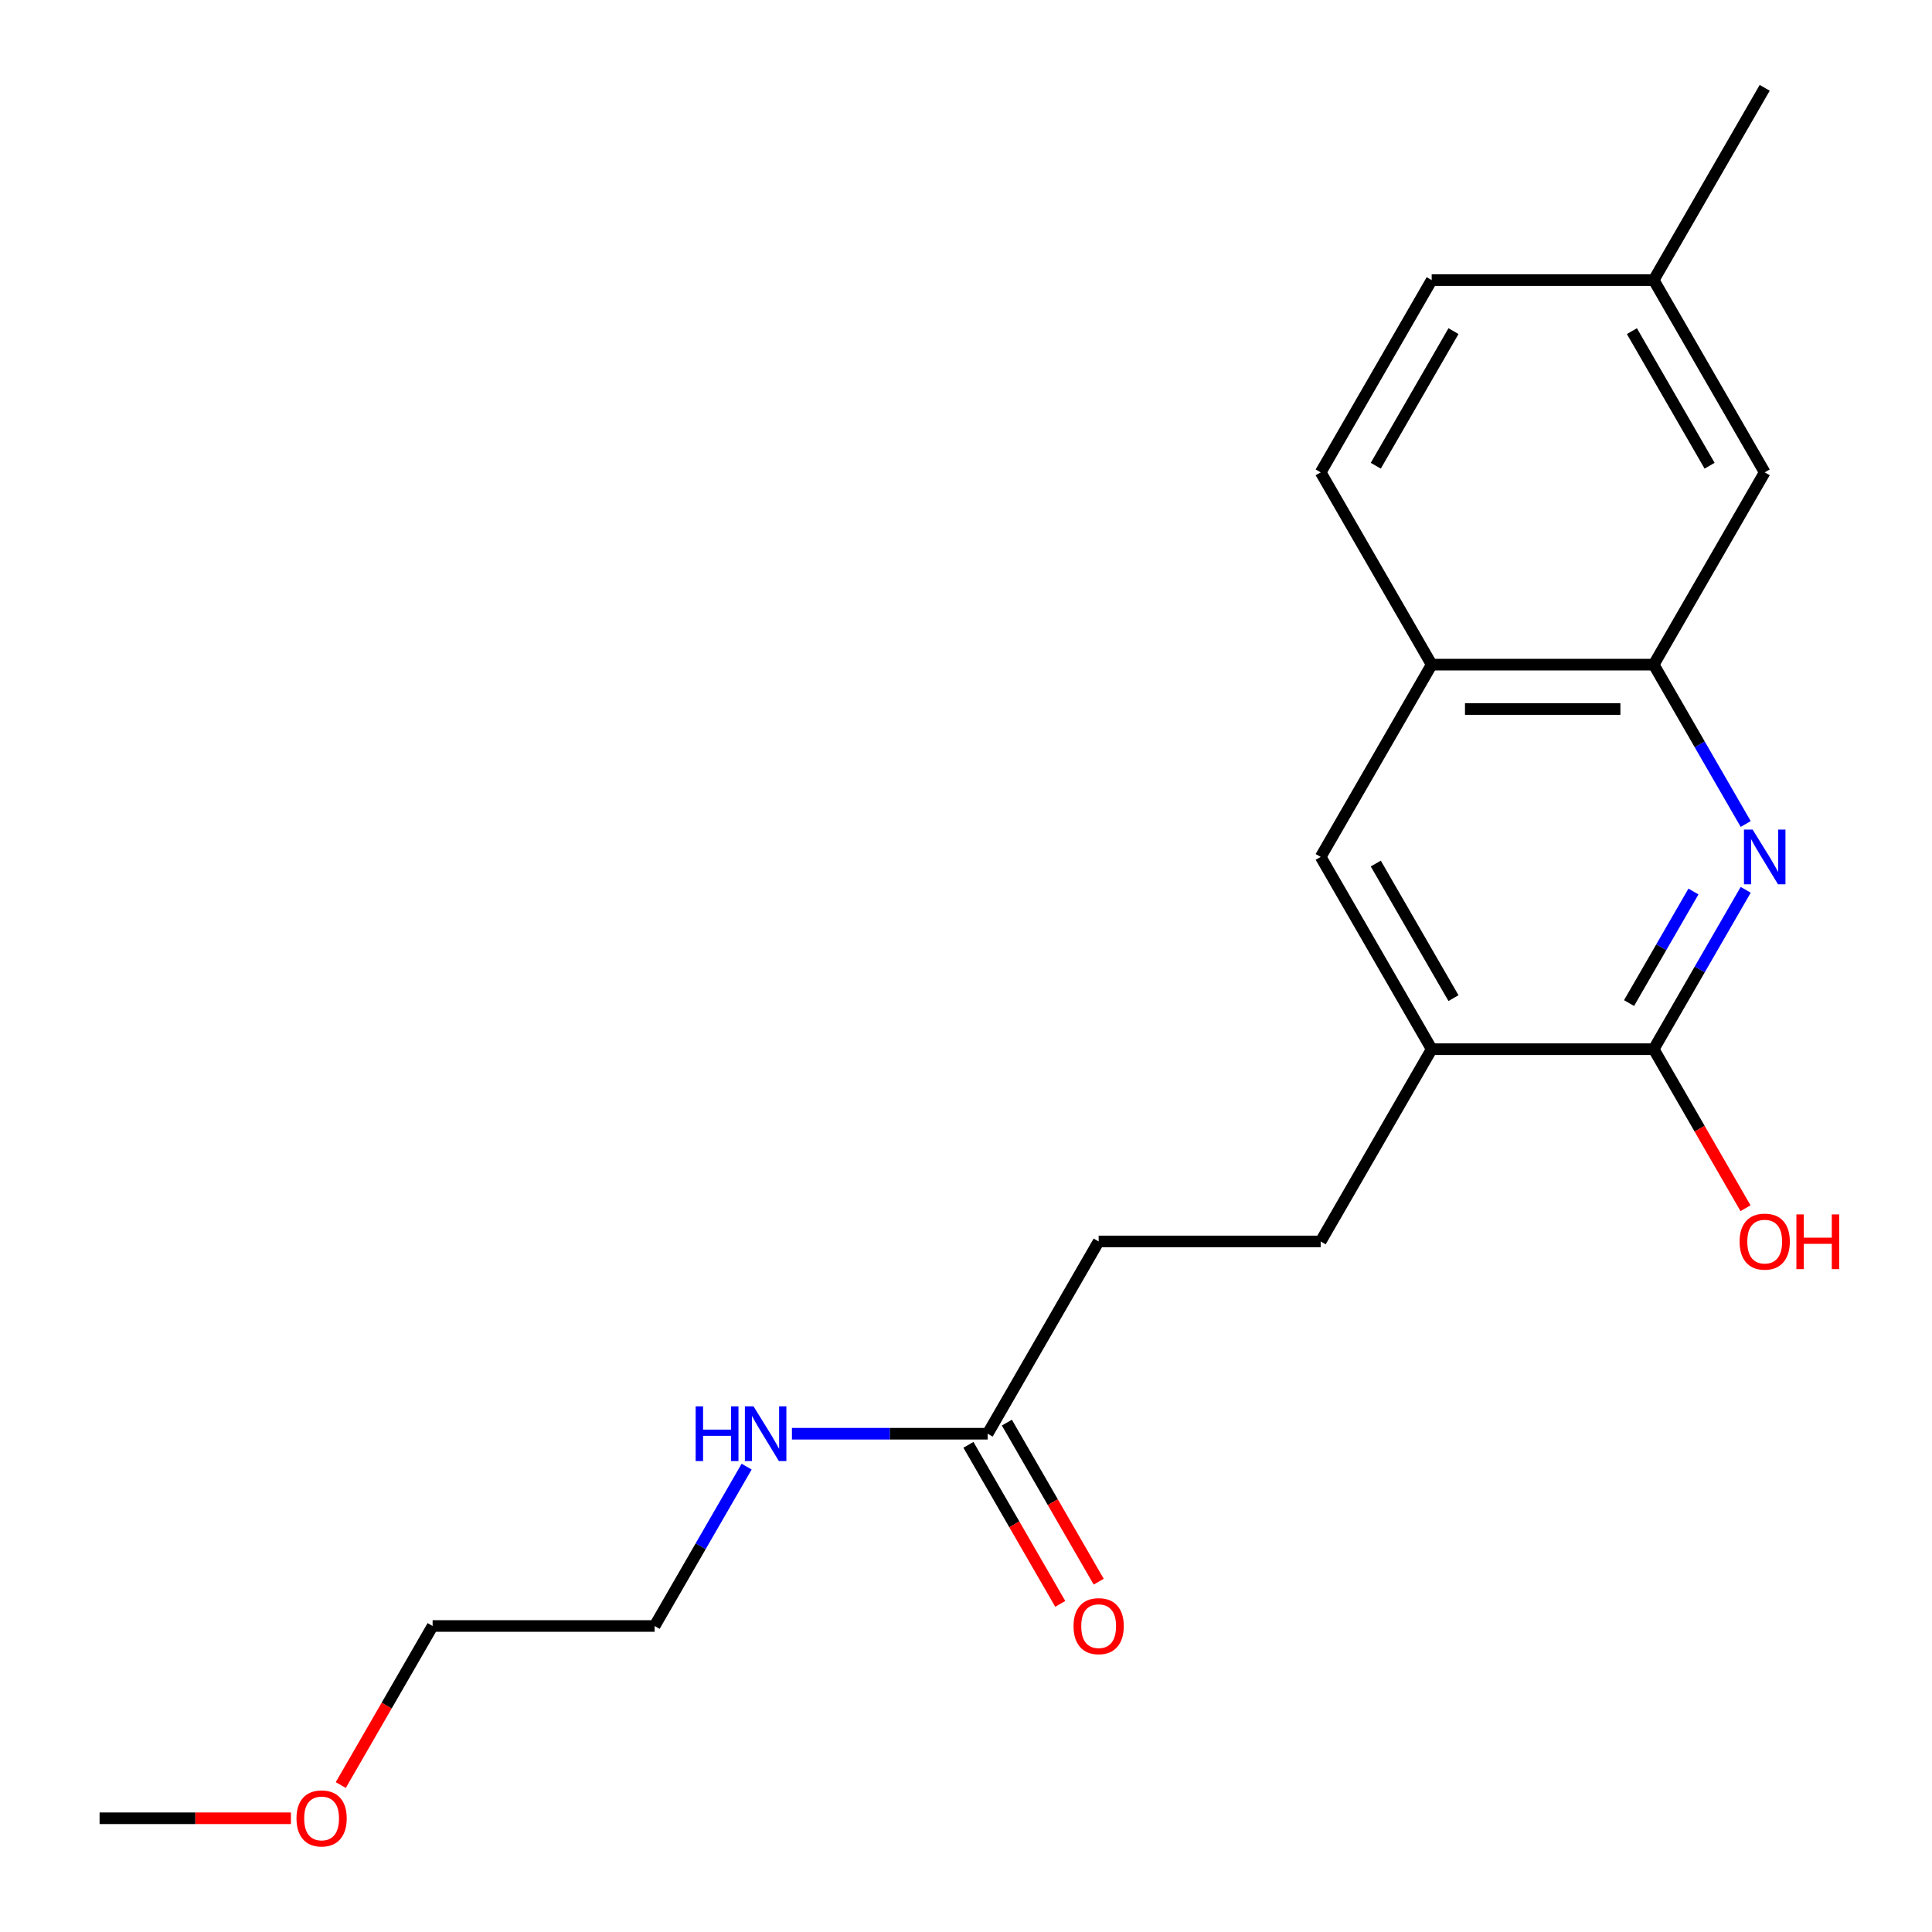 <?xml version='1.0' encoding='iso-8859-1'?>
<svg version='1.1' baseProfile='full'
              xmlns='http://www.w3.org/2000/svg'
                      xmlns:rdkit='http://www.rdkit.org/xml'
                      xmlns:xlink='http://www.w3.org/1999/xlink'
                  xml:space='preserve'
width='1000px' height='1000px' viewBox='0 0 1000 1000'>
<!-- END OF HEADER -->
<rect style='opacity:1.0;fill:#FFFFFF;stroke:none' width='1000' height='1000' x='0' y='0'> </rect>
<path class='bond-0' d='M 903.575,460.565 L 879.763,501.809' style='fill:none;fill-rule:evenodd;stroke:#0000FF;stroke-width:6px;stroke-linecap:butt;stroke-linejoin:miter;stroke-opacity:1' />
<path class='bond-0' d='M 879.763,501.809 L 855.951,543.052' style='fill:none;fill-rule:evenodd;stroke:#000000;stroke-width:6px;stroke-linecap:butt;stroke-linejoin:miter;stroke-opacity:1' />
<path class='bond-0' d='M 876.527,461.447 L 859.859,490.317' style='fill:none;fill-rule:evenodd;stroke:#0000FF;stroke-width:6px;stroke-linecap:butt;stroke-linejoin:miter;stroke-opacity:1' />
<path class='bond-0' d='M 859.859,490.317 L 843.191,519.188' style='fill:none;fill-rule:evenodd;stroke:#000000;stroke-width:6px;stroke-linecap:butt;stroke-linejoin:miter;stroke-opacity:1' />
<path class='bond-1' d='M 903.575,426.5 L 879.763,385.256' style='fill:none;fill-rule:evenodd;stroke:#0000FF;stroke-width:6px;stroke-linecap:butt;stroke-linejoin:miter;stroke-opacity:1' />
<path class='bond-1' d='M 879.763,385.256 L 855.951,344.013' style='fill:none;fill-rule:evenodd;stroke:#000000;stroke-width:6px;stroke-linecap:butt;stroke-linejoin:miter;stroke-opacity:1' />
<path class='bond-2' d='M 855.951,543.052 L 741.036,543.052' style='fill:none;fill-rule:evenodd;stroke:#000000;stroke-width:6px;stroke-linecap:butt;stroke-linejoin:miter;stroke-opacity:1' />
<path class='bond-12' d='M 855.951,543.052 L 879.717,584.215' style='fill:none;fill-rule:evenodd;stroke:#000000;stroke-width:6px;stroke-linecap:butt;stroke-linejoin:miter;stroke-opacity:1' />
<path class='bond-12' d='M 879.717,584.215 L 903.482,625.379' style='fill:none;fill-rule:evenodd;stroke:#FF0000;stroke-width:6px;stroke-linecap:butt;stroke-linejoin:miter;stroke-opacity:1' />
<path class='bond-3' d='M 855.951,344.013 L 741.036,344.013' style='fill:none;fill-rule:evenodd;stroke:#000000;stroke-width:6px;stroke-linecap:butt;stroke-linejoin:miter;stroke-opacity:1' />
<path class='bond-3' d='M 838.714,366.996 L 758.273,366.996' style='fill:none;fill-rule:evenodd;stroke:#000000;stroke-width:6px;stroke-linecap:butt;stroke-linejoin:miter;stroke-opacity:1' />
<path class='bond-6' d='M 855.951,344.013 L 913.409,244.494' style='fill:none;fill-rule:evenodd;stroke:#000000;stroke-width:6px;stroke-linecap:butt;stroke-linejoin:miter;stroke-opacity:1' />
<path class='bond-7' d='M 741.036,543.052 L 683.578,642.572' style='fill:none;fill-rule:evenodd;stroke:#000000;stroke-width:6px;stroke-linecap:butt;stroke-linejoin:miter;stroke-opacity:1' />
<path class='bond-20' d='M 741.036,543.052 L 683.578,443.533' style='fill:none;fill-rule:evenodd;stroke:#000000;stroke-width:6px;stroke-linecap:butt;stroke-linejoin:miter;stroke-opacity:1' />
<path class='bond-20' d='M 752.321,516.633 L 712.101,446.969' style='fill:none;fill-rule:evenodd;stroke:#000000;stroke-width:6px;stroke-linecap:butt;stroke-linejoin:miter;stroke-opacity:1' />
<path class='bond-4' d='M 741.036,344.013 L 683.578,443.533' style='fill:none;fill-rule:evenodd;stroke:#000000;stroke-width:6px;stroke-linecap:butt;stroke-linejoin:miter;stroke-opacity:1' />
<path class='bond-9' d='M 741.036,344.013 L 683.578,244.494' style='fill:none;fill-rule:evenodd;stroke:#000000;stroke-width:6px;stroke-linecap:butt;stroke-linejoin:miter;stroke-opacity:1' />
<path class='bond-5' d='M 511.205,742.091 L 568.663,642.572' style='fill:none;fill-rule:evenodd;stroke:#000000;stroke-width:6px;stroke-linecap:butt;stroke-linejoin:miter;stroke-opacity:1' />
<path class='bond-8' d='M 501.253,747.837 L 525.019,789' style='fill:none;fill-rule:evenodd;stroke:#000000;stroke-width:6px;stroke-linecap:butt;stroke-linejoin:miter;stroke-opacity:1' />
<path class='bond-8' d='M 525.019,789 L 548.785,830.164' style='fill:none;fill-rule:evenodd;stroke:#FF0000;stroke-width:6px;stroke-linecap:butt;stroke-linejoin:miter;stroke-opacity:1' />
<path class='bond-8' d='M 521.157,736.345 L 544.923,777.509' style='fill:none;fill-rule:evenodd;stroke:#000000;stroke-width:6px;stroke-linecap:butt;stroke-linejoin:miter;stroke-opacity:1' />
<path class='bond-8' d='M 544.923,777.509 L 568.689,818.672' style='fill:none;fill-rule:evenodd;stroke:#FF0000;stroke-width:6px;stroke-linecap:butt;stroke-linejoin:miter;stroke-opacity:1' />
<path class='bond-10' d='M 511.205,742.091 L 460.554,742.091' style='fill:none;fill-rule:evenodd;stroke:#000000;stroke-width:6px;stroke-linecap:butt;stroke-linejoin:miter;stroke-opacity:1' />
<path class='bond-10' d='M 460.554,742.091 L 409.903,742.091' style='fill:none;fill-rule:evenodd;stroke:#0000FF;stroke-width:6px;stroke-linecap:butt;stroke-linejoin:miter;stroke-opacity:1' />
<path class='bond-13' d='M 913.409,244.494 L 855.951,144.974' style='fill:none;fill-rule:evenodd;stroke:#000000;stroke-width:6px;stroke-linecap:butt;stroke-linejoin:miter;stroke-opacity:1' />
<path class='bond-13' d='M 884.886,241.057 L 844.666,171.394' style='fill:none;fill-rule:evenodd;stroke:#000000;stroke-width:6px;stroke-linecap:butt;stroke-linejoin:miter;stroke-opacity:1' />
<path class='bond-11' d='M 683.578,642.572 L 568.663,642.572' style='fill:none;fill-rule:evenodd;stroke:#000000;stroke-width:6px;stroke-linecap:butt;stroke-linejoin:miter;stroke-opacity:1' />
<path class='bond-21' d='M 683.578,244.494 L 741.036,144.974' style='fill:none;fill-rule:evenodd;stroke:#000000;stroke-width:6px;stroke-linecap:butt;stroke-linejoin:miter;stroke-opacity:1' />
<path class='bond-21' d='M 712.101,241.057 L 752.321,171.394' style='fill:none;fill-rule:evenodd;stroke:#000000;stroke-width:6px;stroke-linecap:butt;stroke-linejoin:miter;stroke-opacity:1' />
<path class='bond-16' d='M 386.456,759.124 L 362.644,800.367' style='fill:none;fill-rule:evenodd;stroke:#0000FF;stroke-width:6px;stroke-linecap:butt;stroke-linejoin:miter;stroke-opacity:1' />
<path class='bond-16' d='M 362.644,800.367 L 338.832,841.611' style='fill:none;fill-rule:evenodd;stroke:#000000;stroke-width:6px;stroke-linecap:butt;stroke-linejoin:miter;stroke-opacity:1' />
<path class='bond-14' d='M 855.951,144.974 L 741.036,144.974' style='fill:none;fill-rule:evenodd;stroke:#000000;stroke-width:6px;stroke-linecap:butt;stroke-linejoin:miter;stroke-opacity:1' />
<path class='bond-17' d='M 855.951,144.974 L 913.409,45.455' style='fill:none;fill-rule:evenodd;stroke:#000000;stroke-width:6px;stroke-linecap:butt;stroke-linejoin:miter;stroke-opacity:1' />
<path class='bond-15' d='M 176.386,923.937 L 200.152,882.774' style='fill:none;fill-rule:evenodd;stroke:#FF0000;stroke-width:6px;stroke-linecap:butt;stroke-linejoin:miter;stroke-opacity:1' />
<path class='bond-15' d='M 200.152,882.774 L 223.917,841.611' style='fill:none;fill-rule:evenodd;stroke:#000000;stroke-width:6px;stroke-linecap:butt;stroke-linejoin:miter;stroke-opacity:1' />
<path class='bond-19' d='M 150.587,941.13 L 101.066,941.13' style='fill:none;fill-rule:evenodd;stroke:#FF0000;stroke-width:6px;stroke-linecap:butt;stroke-linejoin:miter;stroke-opacity:1' />
<path class='bond-19' d='M 101.066,941.13 L 51.544,941.13' style='fill:none;fill-rule:evenodd;stroke:#000000;stroke-width:6px;stroke-linecap:butt;stroke-linejoin:miter;stroke-opacity:1' />
<path class='bond-18' d='M 338.832,841.611 L 223.917,841.611' style='fill:none;fill-rule:evenodd;stroke:#000000;stroke-width:6px;stroke-linecap:butt;stroke-linejoin:miter;stroke-opacity:1' />
<path  class='atom-0' d='M 907.149 429.373
L 916.429 444.373
Q 917.349 445.853, 918.829 448.533
Q 920.309 451.213, 920.389 451.373
L 920.389 429.373
L 924.149 429.373
L 924.149 457.693
L 920.269 457.693
L 910.309 441.293
Q 909.149 439.373, 907.909 437.173
Q 906.709 434.973, 906.349 434.293
L 906.349 457.693
L 902.669 457.693
L 902.669 429.373
L 907.149 429.373
' fill='#0000FF'/>
<path  class='atom-9' d='M 555.663 841.691
Q 555.663 834.891, 559.023 831.091
Q 562.383 827.291, 568.663 827.291
Q 574.943 827.291, 578.303 831.091
Q 581.663 834.891, 581.663 841.691
Q 581.663 848.571, 578.263 852.491
Q 574.863 856.371, 568.663 856.371
Q 562.423 856.371, 559.023 852.491
Q 555.663 848.611, 555.663 841.691
M 568.663 853.171
Q 572.983 853.171, 575.303 850.291
Q 577.663 847.371, 577.663 841.691
Q 577.663 836.131, 575.303 833.331
Q 572.983 830.491, 568.663 830.491
Q 564.343 830.491, 561.983 833.291
Q 559.663 836.091, 559.663 841.691
Q 559.663 847.411, 561.983 850.291
Q 564.343 853.171, 568.663 853.171
' fill='#FF0000'/>
<path  class='atom-11' d='M 360.07 727.931
L 363.91 727.931
L 363.91 739.971
L 378.39 739.971
L 378.39 727.931
L 382.23 727.931
L 382.23 756.251
L 378.39 756.251
L 378.39 743.171
L 363.91 743.171
L 363.91 756.251
L 360.07 756.251
L 360.07 727.931
' fill='#0000FF'/>
<path  class='atom-11' d='M 390.03 727.931
L 399.31 742.931
Q 400.23 744.411, 401.71 747.091
Q 403.19 749.771, 403.27 749.931
L 403.27 727.931
L 407.03 727.931
L 407.03 756.251
L 403.15 756.251
L 393.19 739.851
Q 392.03 737.931, 390.79 735.731
Q 389.59 733.531, 389.23 732.851
L 389.23 756.251
L 385.55 756.251
L 385.55 727.931
L 390.03 727.931
' fill='#0000FF'/>
<path  class='atom-13' d='M 900.409 642.652
Q 900.409 635.852, 903.769 632.052
Q 907.129 628.252, 913.409 628.252
Q 919.689 628.252, 923.049 632.052
Q 926.409 635.852, 926.409 642.652
Q 926.409 649.532, 923.009 653.452
Q 919.609 657.332, 913.409 657.332
Q 907.169 657.332, 903.769 653.452
Q 900.409 649.572, 900.409 642.652
M 913.409 654.132
Q 917.729 654.132, 920.049 651.252
Q 922.409 648.332, 922.409 642.652
Q 922.409 637.092, 920.049 634.292
Q 917.729 631.452, 913.409 631.452
Q 909.089 631.452, 906.729 634.252
Q 904.409 637.052, 904.409 642.652
Q 904.409 648.372, 906.729 651.252
Q 909.089 654.132, 913.409 654.132
' fill='#FF0000'/>
<path  class='atom-13' d='M 929.809 628.572
L 933.649 628.572
L 933.649 640.612
L 948.129 640.612
L 948.129 628.572
L 951.969 628.572
L 951.969 656.892
L 948.129 656.892
L 948.129 643.812
L 933.649 643.812
L 933.649 656.892
L 929.809 656.892
L 929.809 628.572
' fill='#FF0000'/>
<path  class='atom-16' d='M 153.46 941.21
Q 153.46 934.41, 156.82 930.61
Q 160.18 926.81, 166.46 926.81
Q 172.74 926.81, 176.1 930.61
Q 179.46 934.41, 179.46 941.21
Q 179.46 948.09, 176.06 952.01
Q 172.66 955.89, 166.46 955.89
Q 160.22 955.89, 156.82 952.01
Q 153.46 948.13, 153.46 941.21
M 166.46 952.69
Q 170.78 952.69, 173.1 949.81
Q 175.46 946.89, 175.46 941.21
Q 175.46 935.65, 173.1 932.85
Q 170.78 930.01, 166.46 930.01
Q 162.14 930.01, 159.78 932.81
Q 157.46 935.61, 157.46 941.21
Q 157.46 946.93, 159.78 949.81
Q 162.14 952.69, 166.46 952.69
' fill='#FF0000'/>
</svg>
